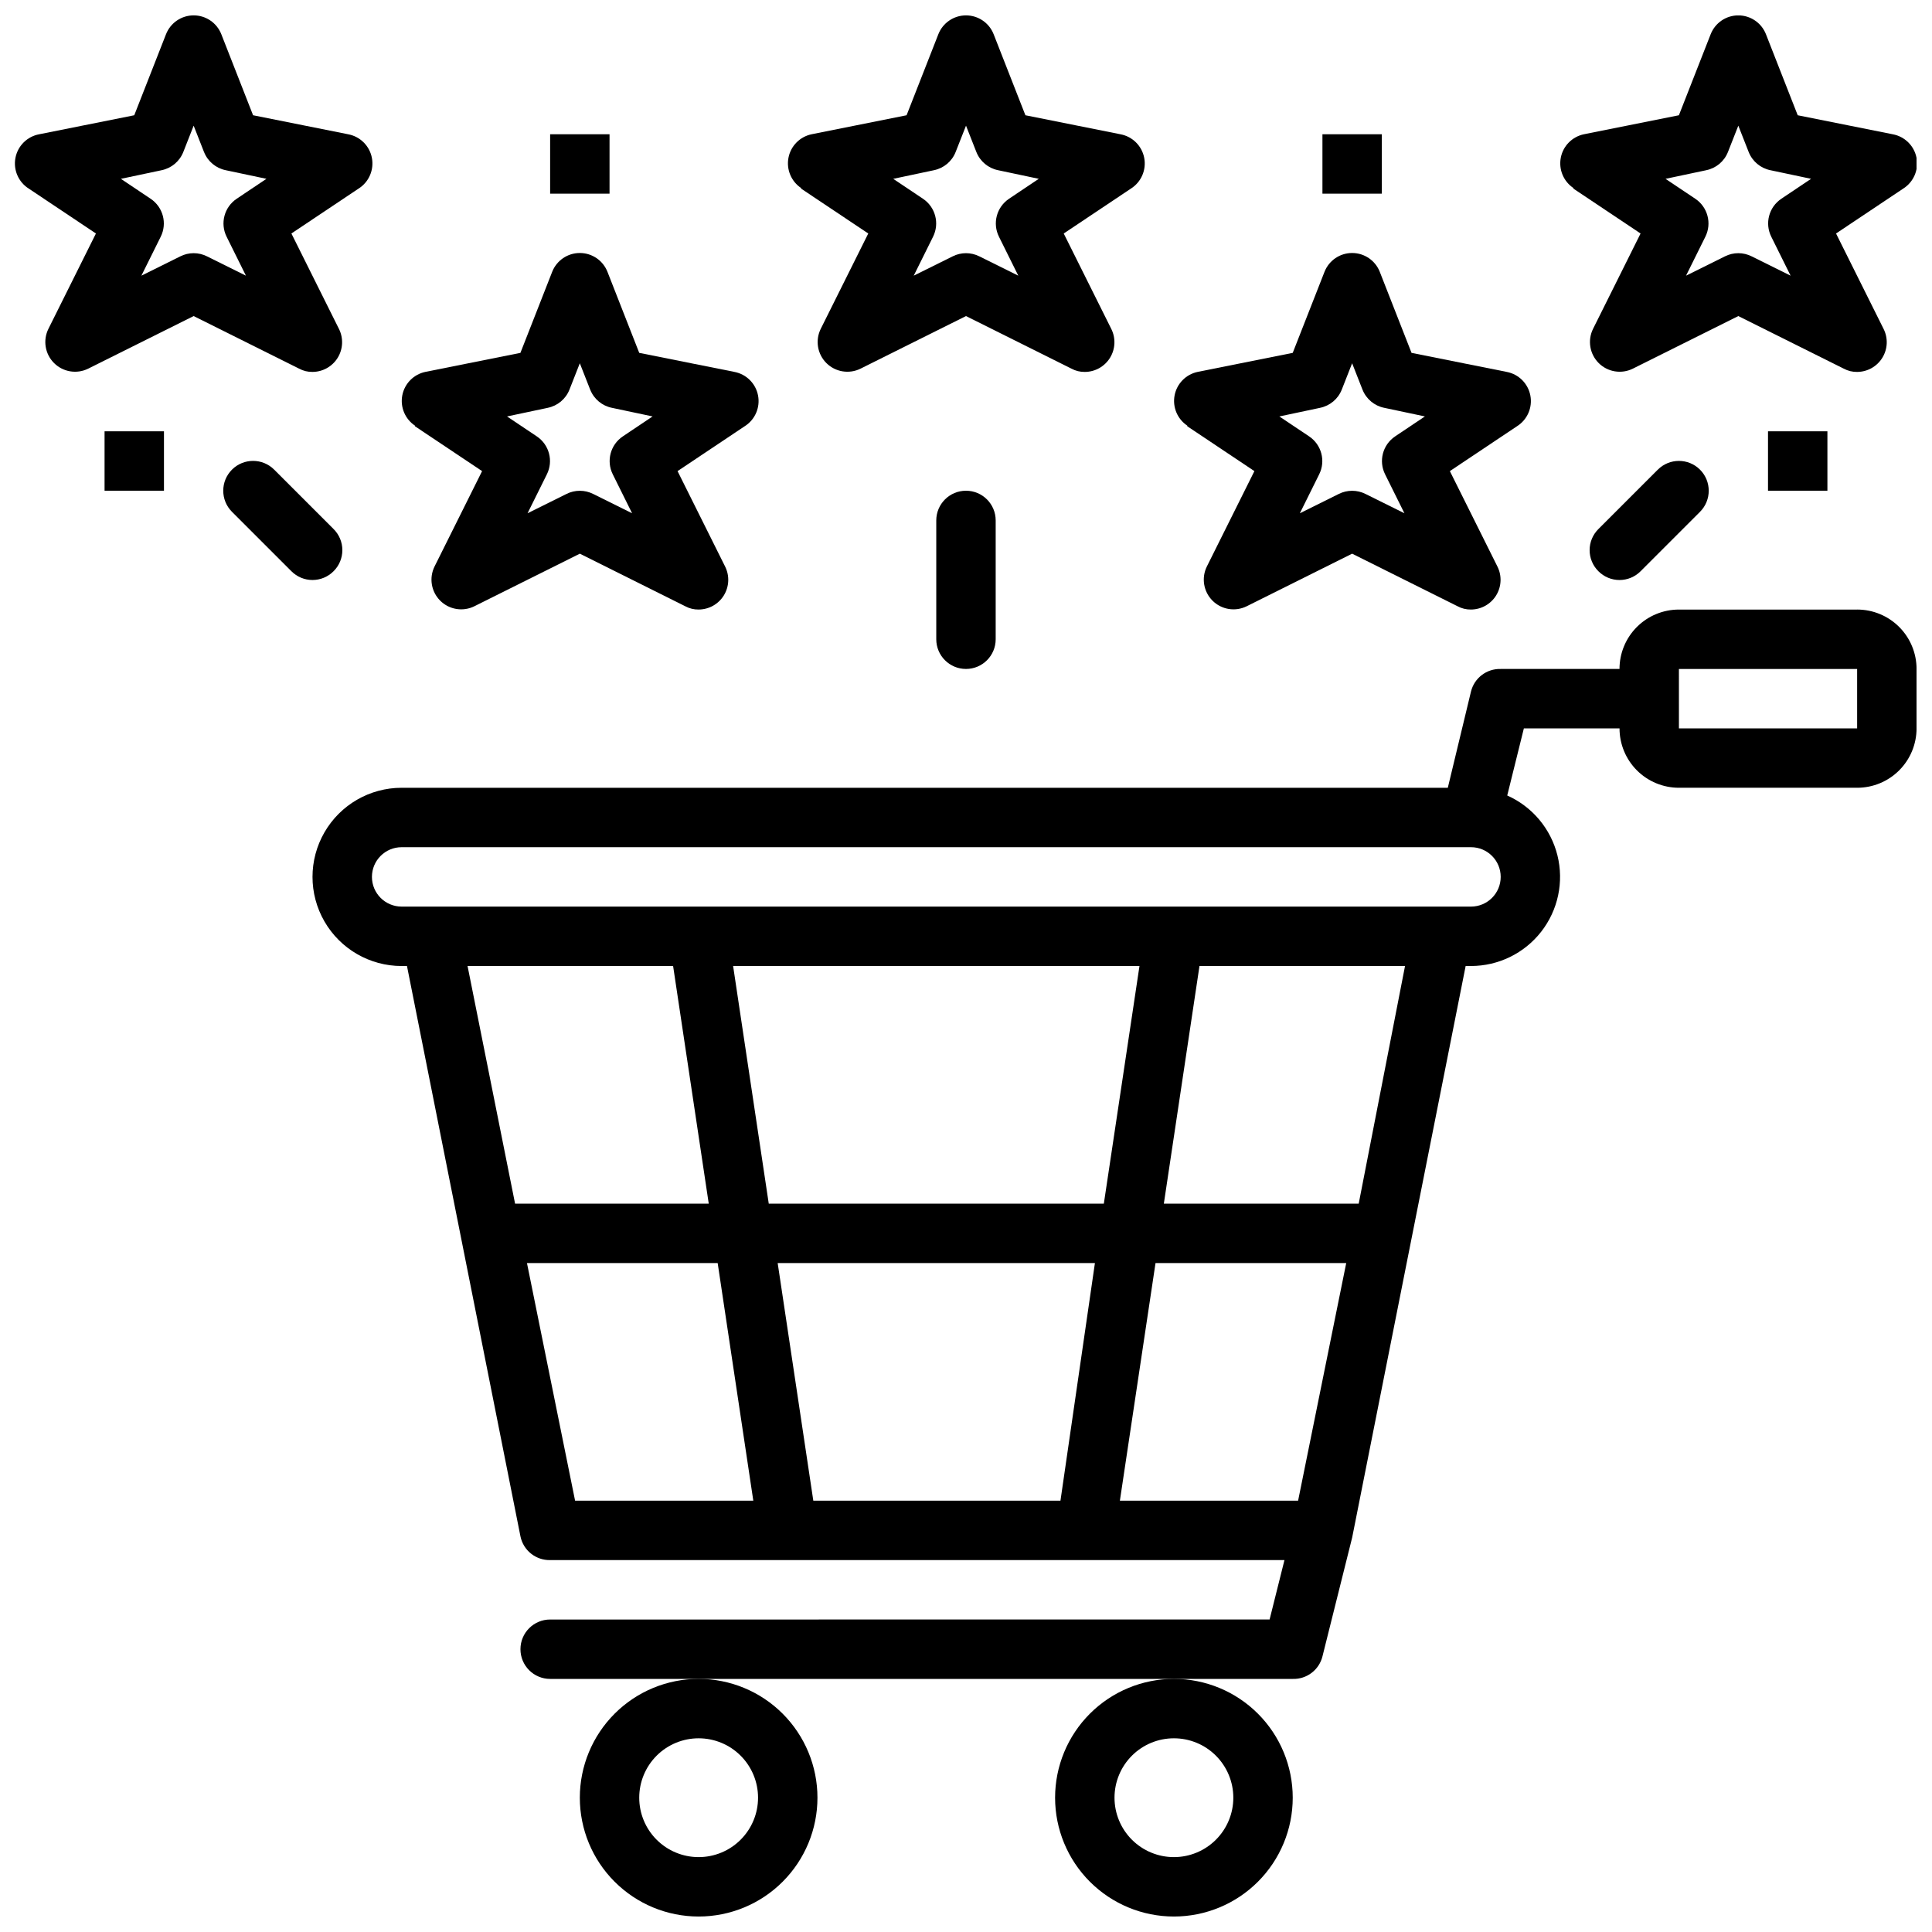 <?xml version="1.0" encoding="UTF-8"?>
<!-- Uploaded to: ICON Repo, www.iconrepo.com, Generator: ICON Repo Mixer Tools -->
<svg width="800px" height="800px" version="1.1" viewBox="144 144 512 512" xmlns="http://www.w3.org/2000/svg">
 <defs>
  <clipPath id="f">
   <path d="m297 588h64v63.902h-64z"/>
  </clipPath>
  <clipPath id="e">
   <path d="m423 588h64v63.902h-64z"/>
  </clipPath>
  <clipPath id="d">
   <path d="m226 305h425.9v284h-425.9z"/>
  </clipPath>
  <clipPath id="c">
   <path d="m352 148.09h96v94.906h-96z"/>
  </clipPath>
  <clipPath id="b">
   <path d="m148.09 148.09h94.906v94.906h-94.906z"/>
  </clipPath>
  <clipPath id="a">
   <path d="m557 148.09h94.902v94.906h-94.902z"/>
  </clipPath>
 </defs>
 <g clip-path="url(#f)">
  <path d="m297.66 620.41c0 8.352 3.316 16.363 9.223 22.266 5.902 5.906 13.914 9.223 22.262 9.223 8.352 0 16.363-3.316 22.266-9.223 5.906-5.902 9.223-13.914 9.223-22.266 0-8.352-3.316-16.359-9.223-22.266-5.902-5.902-13.914-9.223-22.266-9.223-8.348 0-16.359 3.32-22.262 9.223-5.906 5.906-9.223 13.914-9.223 22.266zm31.488-15.742h-0.004c4.176 0 8.184 1.656 11.133 4.609 2.953 2.953 4.613 6.957 4.613 11.133 0 4.176-1.66 8.18-4.613 11.133-2.949 2.953-6.957 4.613-11.133 4.613-4.172 0-8.18-1.66-11.133-4.613-2.949-2.953-4.609-6.957-4.609-11.133 0-4.176 1.66-8.18 4.609-11.133 2.953-2.953 6.961-4.609 11.133-4.609z"/>
 </g>
 <g clip-path="url(#e)">
  <path d="m423.61 620.41c0 8.352 3.32 16.363 9.223 22.266 5.906 5.906 13.914 9.223 22.266 9.223 8.352 0 16.363-3.316 22.266-9.223 5.906-5.902 9.223-13.914 9.223-22.266 0-8.352-3.316-16.359-9.223-22.266-5.902-5.902-13.914-9.223-22.266-9.223-8.352 0-16.359 3.32-22.266 9.223-5.902 5.906-9.223 13.914-9.223 22.266zm31.488-15.742c4.176 0 8.18 1.656 11.133 4.609s4.613 6.957 4.613 11.133c0 4.176-1.66 8.18-4.613 11.133s-6.957 4.613-11.133 4.613c-4.176 0-8.18-1.66-11.133-4.613s-4.609-6.957-4.609-11.133c0-4.176 1.656-8.18 4.609-11.133s6.957-4.609 11.133-4.609z"/>
 </g>
 <g clip-path="url(#d)">
  <path d="m636.16 305.54h-47.234c-4.176 0-8.18 1.656-11.133 4.609s-4.609 6.957-4.609 11.133h-31.488c-3.707-0.105-6.984 2.383-7.871 5.984l-6.141 25.504h-277.25c-8.438 0-16.234 4.5-20.453 11.809-4.219 7.309-4.219 16.309 0 23.617 4.219 7.305 12.016 11.809 20.453 11.809h1.418l30.07 151.14c0.758 3.727 4.07 6.375 7.871 6.297h194.6l-3.938 15.742-190.66 0.004c-4.348 0-7.871 3.523-7.871 7.871 0 4.348 3.523 7.871 7.871 7.871h196.8c3.707 0.109 6.984-2.383 7.871-5.981l7.871-31.488 30.074-151.46h1.418c7.266-0.004 14.125-3.356 18.598-9.082 4.473-5.727 6.059-13.195 4.305-20.246-1.758-7.051-6.664-12.898-13.301-15.859l4.41-17.789h25.348c0 4.176 1.656 8.18 4.609 11.133s6.957 4.609 11.133 4.609h47.234c4.176 0 8.18-1.656 11.133-4.609s4.609-6.957 4.609-11.133v-15.746c0-4.176-1.656-8.18-4.609-11.133s-6.957-4.609-11.133-4.609zm-148.15 236.16h-47.23l9.445-62.977h50.539zm-62.977 0h-65.496l-9.445-62.977h84.074zm-77.305-78.719-9.445-62.977h107.69l-9.445 62.977zm-25.348-62.977 9.445 62.977h-51.324l-12.594-62.977zm-38.73 78.719h50.539l9.445 62.977h-47.23zm220.42-15.742h-51.641l9.445-62.977h54.473zm29.758-78.723h-283.39c-4.348 0-7.871-3.523-7.871-7.871 0-4.348 3.523-7.871 7.871-7.871h283.39c4.348 0 7.871 3.523 7.871 7.871 0 4.348-3.523 7.871-7.871 7.871zm55.105-47.23-0.004-15.746h47.23v15.742z"/>
 </g>
 <g clip-path="url(#c)">
  <path d="m356.31 193.99 17.789 11.887-12.594 25.27c-1.5 3.027-0.902 6.672 1.488 9.059 2.387 2.391 6.035 2.988 9.062 1.488l27.945-13.934 27.945 13.934c1.086 0.59 2.305 0.887 3.543 0.867 2.727-0.008 5.258-1.43 6.684-3.754 1.426-2.324 1.547-5.223 0.32-7.66l-12.594-25.27 17.789-11.887c2.746-1.727 4.152-4.961 3.543-8.145-0.609-3.188-3.109-5.672-6.297-6.262l-25.191-5.039-8.422-21.488c-1.188-3.008-4.09-4.981-7.32-4.981s-6.137 1.973-7.324 4.981l-8.422 21.488-25.191 5.039c-3.098 0.652-5.508 3.098-6.109 6.207-0.602 3.113 0.723 6.281 3.356 8.043zm35.188-4.879v-0.004c2.606-0.527 4.766-2.332 5.746-4.801l2.758-7.004 2.754 7.008v-0.004c0.984 2.469 3.144 4.273 5.746 4.801l10.785 2.281-7.871 5.273v0.004c-3.309 2.203-4.457 6.523-2.676 10.078l5.117 10.312-10.312-5.117h-0.004c-2.227-1.125-4.856-1.125-7.082 0l-10.312 5.117 5.117-10.312c1.777-3.555 0.629-7.875-2.676-10.078l-7.871-5.273z"/>
 </g>
 <g clip-path="url(#b)">
  <path d="m226.81 242.56c2.731-0.008 5.258-1.43 6.688-3.754 1.426-2.324 1.547-5.223 0.32-7.66l-12.594-25.27 17.789-11.887c2.746-1.727 4.152-4.961 3.543-8.145-0.609-3.188-3.109-5.672-6.297-6.262l-25.191-5.039-8.422-21.488c-1.188-3.008-4.094-4.981-7.324-4.981s-6.133 1.973-7.32 4.981l-8.422 21.488-25.191 5.039c-3.188 0.59-5.688 3.074-6.297 6.262-0.609 3.184 0.797 6.418 3.543 8.145l17.789 11.887-12.594 25.27c-1.5 3.027-0.902 6.672 1.488 9.059 2.387 2.391 6.035 2.988 9.059 1.488l27.945-13.934 27.945 13.934h0.004c1.086 0.59 2.305 0.887 3.539 0.867zm-22.75-35.816 5.117 10.312-10.312-5.117c-2.227-1.125-4.856-1.125-7.082 0l-10.312 5.117 5.117-10.312c1.777-3.555 0.629-7.875-2.68-10.078l-7.871-5.273 10.785-2.281v-0.004c2.602-0.527 4.766-2.332 5.746-4.801l2.754-7.004 2.754 7.008 0.004-0.004c0.98 2.469 3.144 4.273 5.746 4.801l10.785 2.281-7.871 5.273v0.004c-3.309 2.203-4.457 6.523-2.68 10.078z"/>
 </g>
 <path d="m253.97 256.96 17.789 11.887-12.594 25.27c-1.5 3.023-0.902 6.672 1.488 9.059 2.387 2.391 6.035 2.988 9.059 1.488l27.949-13.934 27.945 13.934c1.086 0.59 2.305 0.887 3.539 0.867 2.731-0.008 5.262-1.43 6.688-3.754 1.426-2.328 1.547-5.227 0.32-7.66l-12.594-25.27 17.789-11.887c2.746-1.727 4.152-4.961 3.543-8.145-0.609-3.188-3.109-5.672-6.297-6.262l-25.191-5.039-8.422-21.488c-1.188-3.008-4.09-4.981-7.32-4.981-3.234 0-6.137 1.973-7.324 4.981l-8.422 21.488-25.191 5.039c-3.098 0.652-5.508 3.098-6.109 6.207-0.602 3.113 0.723 6.281 3.356 8.039zm35.188-4.879v-0.004c2.602-0.527 4.766-2.332 5.746-4.801l2.754-7.008 2.754 7.008h0.004c0.98 2.469 3.144 4.273 5.746 4.801l10.785 2.281-7.871 5.273v0.004c-3.309 2.203-4.457 6.523-2.68 10.074l5.117 10.312-10.312-5.117c-2.227-1.121-4.856-1.121-7.082 0l-10.312 5.117 5.117-10.312c1.777-3.551 0.629-7.871-2.68-10.074l-7.871-5.273z"/>
 <path d="m458.64 256.96 17.789 11.887-12.594 25.27c-1.5 3.023-0.898 6.672 1.488 9.059 2.387 2.391 6.035 2.988 9.062 1.488l27.945-13.934 27.945 13.934c1.086 0.59 2.305 0.887 3.543 0.867 2.727-0.008 5.258-1.43 6.684-3.754 1.426-2.328 1.551-5.227 0.32-7.66l-12.594-25.27 17.789-11.887c2.746-1.727 4.152-4.961 3.543-8.145-0.609-3.188-3.109-5.672-6.297-6.262l-25.191-5.039-8.422-21.488c-1.188-3.008-4.09-4.981-7.32-4.981-3.231 0-6.133 1.973-7.32 4.981l-8.426 21.488-25.191 5.039c-3.098 0.652-5.508 3.098-6.109 6.207-0.602 3.113 0.723 6.281 3.356 8.039zm35.188-4.879v-0.004c2.606-0.527 4.766-2.332 5.746-4.801l2.754-7.008 2.754 7.008h0.004c0.984 2.469 3.144 4.273 5.746 4.801l10.785 2.281-7.871 5.273v0.004c-3.309 2.203-4.457 6.523-2.676 10.074l5.117 10.312-10.312-5.117c-2.231-1.121-4.859-1.121-7.086 0l-10.312 5.117 5.117-10.312c1.777-3.551 0.629-7.871-2.676-10.074l-7.871-5.273z"/>
 <g clip-path="url(#a)">
  <path d="m560.98 193.99 17.789 11.887-12.594 25.27c-1.5 3.027-0.898 6.672 1.488 9.059 2.391 2.391 6.035 2.988 9.062 1.488l27.945-13.934 27.945 13.934c1.086 0.59 2.305 0.887 3.543 0.867 2.727-0.008 5.258-1.43 6.684-3.754 1.43-2.324 1.551-5.223 0.32-7.66l-12.594-25.27 17.789-11.887c2.746-1.727 4.152-4.961 3.547-8.145-0.609-3.188-3.113-5.672-6.301-6.262l-25.191-5.039-8.422-21.488c-1.188-3.008-4.09-4.981-7.32-4.981s-6.133 1.973-7.32 4.981l-8.426 21.488-25.188 5.039c-3.102 0.652-5.512 3.098-6.109 6.207-0.602 3.113 0.719 6.281 3.352 8.043zm35.188-4.879v-0.004c2.606-0.527 4.766-2.332 5.746-4.801l2.758-7.004 2.754 7.008v-0.004c0.984 2.469 3.144 4.273 5.746 4.801l10.785 2.281-7.871 5.273v0.004c-3.309 2.203-4.457 6.523-2.676 10.078l5.117 10.312-10.312-5.117c-2.231-1.125-4.859-1.125-7.086 0l-10.312 5.117 5.117-10.312c1.777-3.555 0.629-7.875-2.676-10.078l-7.871-5.273z"/>
 </g>
 <path d="m392.12 281.92v31.488c0 4.348 3.527 7.871 7.875 7.871s7.871-3.523 7.871-7.871v-31.488c0-4.348-3.523-7.871-7.871-7.871s-7.875 3.523-7.875 7.871z"/>
 <path d="m232.4 295.38c1.492-1.477 2.328-3.488 2.328-5.59 0-2.098-0.836-4.109-2.328-5.59l-15.742-15.742c-3.086-3.086-8.094-3.086-11.18 0-3.086 3.086-3.086 8.09 0 11.18l15.742 15.742h0.004c1.477 1.492 3.488 2.328 5.586 2.328 2.102 0 4.113-0.836 5.59-2.328z"/>
 <path d="m583.34 268.46-15.742 15.742h-0.004c-1.488 1.48-2.328 3.492-2.328 5.59 0 2.102 0.84 4.113 2.328 5.59 1.477 1.492 3.492 2.328 5.59 2.328s4.109-0.836 5.59-2.328l15.742-15.742c3.086-3.09 3.086-8.094 0-11.18-3.086-3.086-8.09-3.086-11.176 0z"/>
 <path d="m289.79 179.58h15.742v15.742h-15.742z"/>
 <path d="m171.71 258.3h15.742v15.742h-15.742z"/>
 <path d="m612.54 258.3h15.742v15.742h-15.742z"/>
 <path d="m494.46 179.58h15.742v15.742h-15.742z"/>
</svg>